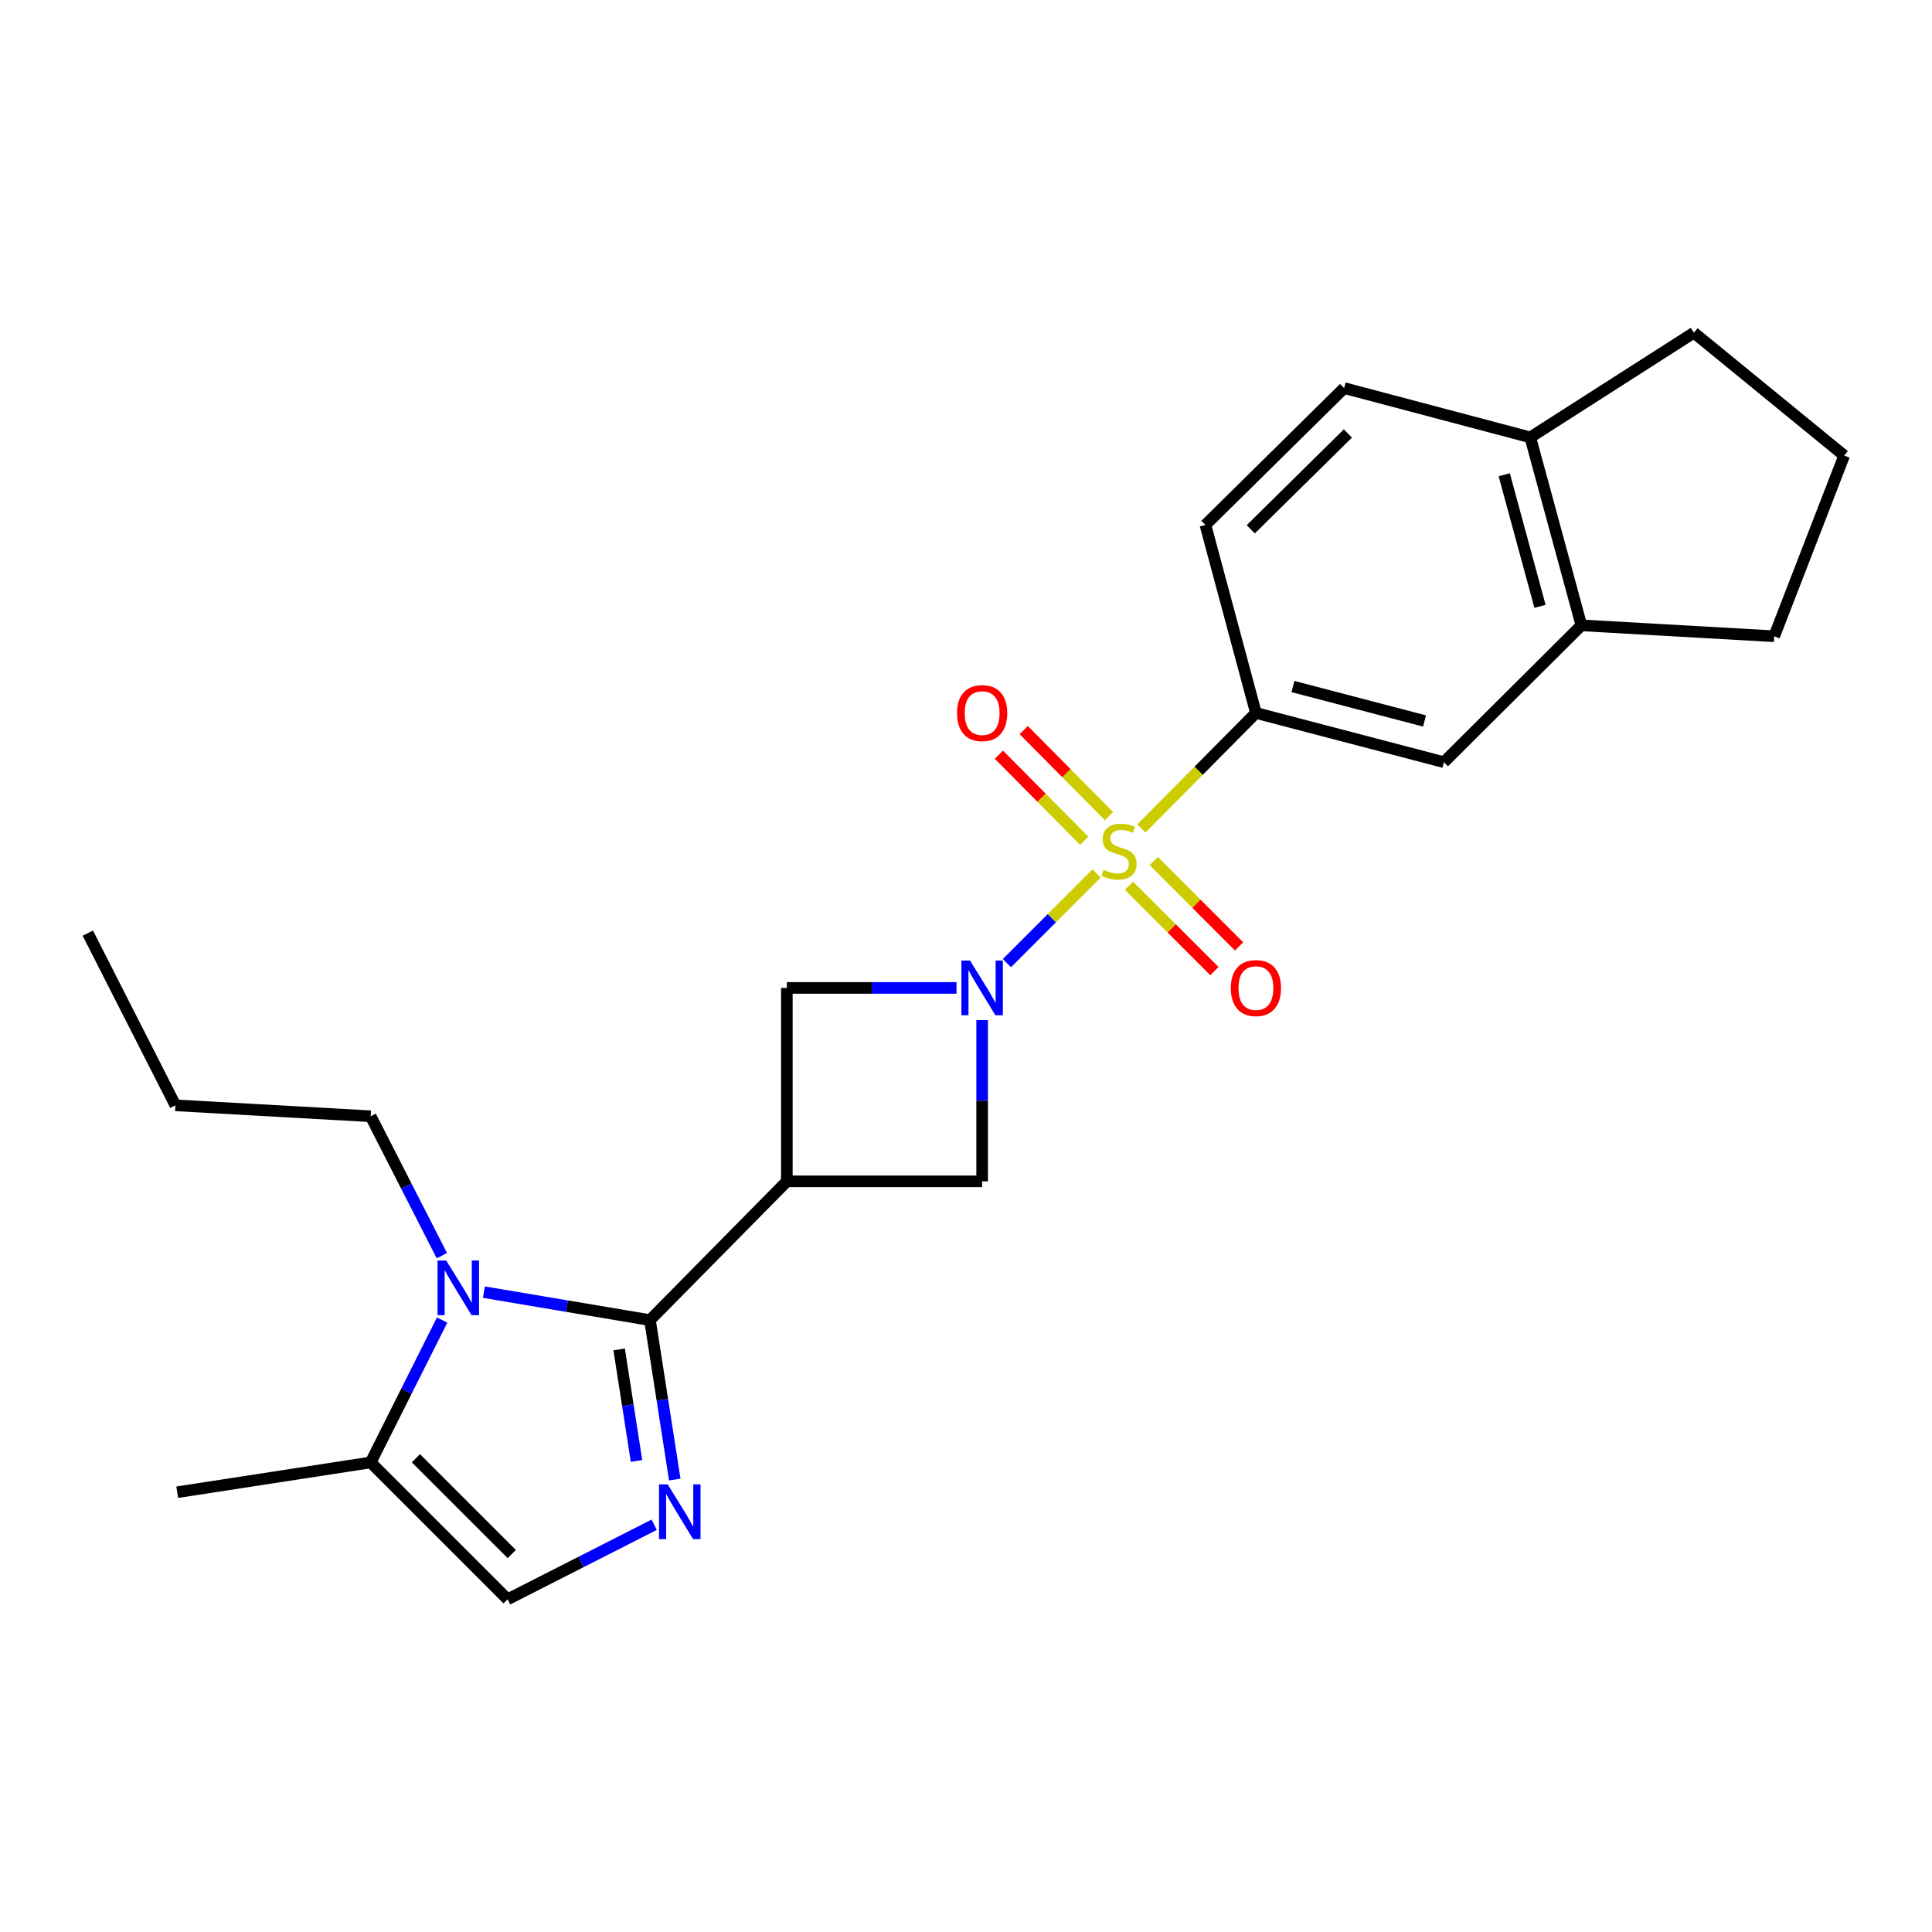 <?xml version='1.0' encoding='iso-8859-1'?>
<svg version='1.1' baseProfile='full'
              xmlns='http://www.w3.org/2000/svg'
                      xmlns:rdkit='http://www.rdkit.org/xml'
                      xmlns:xlink='http://www.w3.org/1999/xlink'
                  xml:space='preserve'
width='1000px' height='1000px' viewBox='0 0 1000 1000'>
<!-- END OF HEADER -->
<rect style='opacity:1.0;fill:#FFFFFF;stroke:none' width='1000' height='1000' x='0' y='0'> </rect>
<path class='bond-0' d='M 567.616,452.081 L 544.401,475.296' style='fill:none;fill-rule:evenodd;stroke:#CCCC00;stroke-width:6px;stroke-linecap:butt;stroke-linejoin:miter;stroke-opacity:1' />
<path class='bond-0' d='M 544.401,475.296 L 521.187,498.511' style='fill:none;fill-rule:evenodd;stroke:#0000FF;stroke-width:6px;stroke-linecap:butt;stroke-linejoin:miter;stroke-opacity:1' />
<path class='bond-5' d='M 590.797,428.8 L 620.429,398.911' style='fill:none;fill-rule:evenodd;stroke:#CCCC00;stroke-width:6px;stroke-linecap:butt;stroke-linejoin:miter;stroke-opacity:1' />
<path class='bond-5' d='M 620.429,398.911 L 650.061,369.023' style='fill:none;fill-rule:evenodd;stroke:#000000;stroke-width:6px;stroke-linecap:butt;stroke-linejoin:miter;stroke-opacity:1' />
<path class='bond-10' d='M 584.391,458.476 L 606.481,480.562' style='fill:none;fill-rule:evenodd;stroke:#CCCC00;stroke-width:6px;stroke-linecap:butt;stroke-linejoin:miter;stroke-opacity:1' />
<path class='bond-10' d='M 606.481,480.562 L 628.571,502.649' style='fill:none;fill-rule:evenodd;stroke:#FF0000;stroke-width:6px;stroke-linecap:butt;stroke-linejoin:miter;stroke-opacity:1' />
<path class='bond-10' d='M 597.181,445.684 L 619.271,467.77' style='fill:none;fill-rule:evenodd;stroke:#CCCC00;stroke-width:6px;stroke-linecap:butt;stroke-linejoin:miter;stroke-opacity:1' />
<path class='bond-10' d='M 619.271,467.77 L 641.361,489.857' style='fill:none;fill-rule:evenodd;stroke:#FF0000;stroke-width:6px;stroke-linecap:butt;stroke-linejoin:miter;stroke-opacity:1' />
<path class='bond-11' d='M 574.029,422.431 L 551.954,400.162' style='fill:none;fill-rule:evenodd;stroke:#CCCC00;stroke-width:6px;stroke-linecap:butt;stroke-linejoin:miter;stroke-opacity:1' />
<path class='bond-11' d='M 551.954,400.162 L 529.879,377.892' style='fill:none;fill-rule:evenodd;stroke:#FF0000;stroke-width:6px;stroke-linecap:butt;stroke-linejoin:miter;stroke-opacity:1' />
<path class='bond-11' d='M 561.182,435.166 L 539.107,412.897' style='fill:none;fill-rule:evenodd;stroke:#CCCC00;stroke-width:6px;stroke-linecap:butt;stroke-linejoin:miter;stroke-opacity:1' />
<path class='bond-11' d='M 539.107,412.897 L 517.032,390.627' style='fill:none;fill-rule:evenodd;stroke:#FF0000;stroke-width:6px;stroke-linecap:butt;stroke-linejoin:miter;stroke-opacity:1' />
<path class='bond-6' d='M 508.351,528.009 L 508.351,569.735' style='fill:none;fill-rule:evenodd;stroke:#0000FF;stroke-width:6px;stroke-linecap:butt;stroke-linejoin:miter;stroke-opacity:1' />
<path class='bond-6' d='M 508.351,569.735 L 508.351,611.461' style='fill:none;fill-rule:evenodd;stroke:#000000;stroke-width:6px;stroke-linecap:butt;stroke-linejoin:miter;stroke-opacity:1' />
<path class='bond-7' d='M 495.084,511.346 L 451.178,511.346' style='fill:none;fill-rule:evenodd;stroke:#0000FF;stroke-width:6px;stroke-linecap:butt;stroke-linejoin:miter;stroke-opacity:1' />
<path class='bond-7' d='M 451.178,511.346 L 407.272,511.346' style='fill:none;fill-rule:evenodd;stroke:#000000;stroke-width:6px;stroke-linecap:butt;stroke-linejoin:miter;stroke-opacity:1' />
<path class='bond-1' d='M 336.422,683.285 L 407.272,611.461' style='fill:none;fill-rule:evenodd;stroke:#000000;stroke-width:6px;stroke-linecap:butt;stroke-linejoin:miter;stroke-opacity:1' />
<path class='bond-3' d='M 336.422,683.285 L 342.839,724.546' style='fill:none;fill-rule:evenodd;stroke:#000000;stroke-width:6px;stroke-linecap:butt;stroke-linejoin:miter;stroke-opacity:1' />
<path class='bond-3' d='M 342.839,724.546 L 349.256,765.806' style='fill:none;fill-rule:evenodd;stroke:#0000FF;stroke-width:6px;stroke-linecap:butt;stroke-linejoin:miter;stroke-opacity:1' />
<path class='bond-3' d='M 320.472,698.443 L 324.964,727.326' style='fill:none;fill-rule:evenodd;stroke:#000000;stroke-width:6px;stroke-linecap:butt;stroke-linejoin:miter;stroke-opacity:1' />
<path class='bond-3' d='M 324.964,727.326 L 329.456,756.208' style='fill:none;fill-rule:evenodd;stroke:#0000FF;stroke-width:6px;stroke-linecap:butt;stroke-linejoin:miter;stroke-opacity:1' />
<path class='bond-4' d='M 336.422,683.285 L 293.444,676.05' style='fill:none;fill-rule:evenodd;stroke:#000000;stroke-width:6px;stroke-linecap:butt;stroke-linejoin:miter;stroke-opacity:1' />
<path class='bond-4' d='M 293.444,676.05 L 250.467,668.814' style='fill:none;fill-rule:evenodd;stroke:#0000FF;stroke-width:6px;stroke-linecap:butt;stroke-linejoin:miter;stroke-opacity:1' />
<path class='bond-2' d='M 407.272,611.461 L 407.272,511.346' style='fill:none;fill-rule:evenodd;stroke:#000000;stroke-width:6px;stroke-linecap:butt;stroke-linejoin:miter;stroke-opacity:1' />
<path class='bond-24' d='M 407.272,611.461 L 508.351,611.461' style='fill:none;fill-rule:evenodd;stroke:#000000;stroke-width:6px;stroke-linecap:butt;stroke-linejoin:miter;stroke-opacity:1' />
<path class='bond-8' d='M 338.609,789.209 L 300.668,808.504' style='fill:none;fill-rule:evenodd;stroke:#0000FF;stroke-width:6px;stroke-linecap:butt;stroke-linejoin:miter;stroke-opacity:1' />
<path class='bond-8' d='M 300.668,808.504 L 262.728,827.799' style='fill:none;fill-rule:evenodd;stroke:#000000;stroke-width:6px;stroke-linecap:butt;stroke-linejoin:miter;stroke-opacity:1' />
<path class='bond-9' d='M 228.836,683.271 L 210.347,720.11' style='fill:none;fill-rule:evenodd;stroke:#0000FF;stroke-width:6px;stroke-linecap:butt;stroke-linejoin:miter;stroke-opacity:1' />
<path class='bond-9' d='M 210.347,720.11 L 191.858,756.949' style='fill:none;fill-rule:evenodd;stroke:#000000;stroke-width:6px;stroke-linecap:butt;stroke-linejoin:miter;stroke-opacity:1' />
<path class='bond-17' d='M 228.707,649.93 L 210.283,613.852' style='fill:none;fill-rule:evenodd;stroke:#0000FF;stroke-width:6px;stroke-linecap:butt;stroke-linejoin:miter;stroke-opacity:1' />
<path class='bond-17' d='M 210.283,613.852 L 191.858,577.774' style='fill:none;fill-rule:evenodd;stroke:#000000;stroke-width:6px;stroke-linecap:butt;stroke-linejoin:miter;stroke-opacity:1' />
<path class='bond-12' d='M 650.061,369.023 L 747.362,394.499' style='fill:none;fill-rule:evenodd;stroke:#000000;stroke-width:6px;stroke-linecap:butt;stroke-linejoin:miter;stroke-opacity:1' />
<path class='bond-12' d='M 669.238,355.345 L 737.349,373.178' style='fill:none;fill-rule:evenodd;stroke:#000000;stroke-width:6px;stroke-linecap:butt;stroke-linejoin:miter;stroke-opacity:1' />
<path class='bond-15' d='M 650.061,369.023 L 623.922,271.712' style='fill:none;fill-rule:evenodd;stroke:#000000;stroke-width:6px;stroke-linecap:butt;stroke-linejoin:miter;stroke-opacity:1' />
<path class='bond-27' d='M 262.728,827.799 L 191.858,756.949' style='fill:none;fill-rule:evenodd;stroke:#000000;stroke-width:6px;stroke-linecap:butt;stroke-linejoin:miter;stroke-opacity:1' />
<path class='bond-27' d='M 264.887,804.379 L 215.278,754.784' style='fill:none;fill-rule:evenodd;stroke:#000000;stroke-width:6px;stroke-linecap:butt;stroke-linejoin:miter;stroke-opacity:1' />
<path class='bond-18' d='M 191.858,756.949 L 91.733,772.376' style='fill:none;fill-rule:evenodd;stroke:#000000;stroke-width:6px;stroke-linecap:butt;stroke-linejoin:miter;stroke-opacity:1' />
<path class='bond-13' d='M 747.362,394.499 L 818.524,323.679' style='fill:none;fill-rule:evenodd;stroke:#000000;stroke-width:6px;stroke-linecap:butt;stroke-linejoin:miter;stroke-opacity:1' />
<path class='bond-19' d='M 818.524,323.679 L 918.327,329.327' style='fill:none;fill-rule:evenodd;stroke:#000000;stroke-width:6px;stroke-linecap:butt;stroke-linejoin:miter;stroke-opacity:1' />
<path class='bond-25' d='M 818.524,323.679 L 792.073,226.378' style='fill:none;fill-rule:evenodd;stroke:#000000;stroke-width:6px;stroke-linecap:butt;stroke-linejoin:miter;stroke-opacity:1' />
<path class='bond-25' d='M 797.1,313.829 L 778.585,245.719' style='fill:none;fill-rule:evenodd;stroke:#000000;stroke-width:6px;stroke-linecap:butt;stroke-linejoin:miter;stroke-opacity:1' />
<path class='bond-14' d='M 792.073,226.378 L 695.717,200.862' style='fill:none;fill-rule:evenodd;stroke:#000000;stroke-width:6px;stroke-linecap:butt;stroke-linejoin:miter;stroke-opacity:1' />
<path class='bond-21' d='M 792.073,226.378 L 876.761,172.201' style='fill:none;fill-rule:evenodd;stroke:#000000;stroke-width:6px;stroke-linecap:butt;stroke-linejoin:miter;stroke-opacity:1' />
<path class='bond-16' d='M 623.922,271.712 L 695.717,200.862' style='fill:none;fill-rule:evenodd;stroke:#000000;stroke-width:6px;stroke-linecap:butt;stroke-linejoin:miter;stroke-opacity:1' />
<path class='bond-16' d='M 647.397,273.96 L 697.654,224.365' style='fill:none;fill-rule:evenodd;stroke:#000000;stroke-width:6px;stroke-linecap:butt;stroke-linejoin:miter;stroke-opacity:1' />
<path class='bond-22' d='M 191.858,577.774 L 90.788,572.116' style='fill:none;fill-rule:evenodd;stroke:#000000;stroke-width:6px;stroke-linecap:butt;stroke-linejoin:miter;stroke-opacity:1' />
<path class='bond-20' d='M 918.327,329.327 L 954.545,235.805' style='fill:none;fill-rule:evenodd;stroke:#000000;stroke-width:6px;stroke-linecap:butt;stroke-linejoin:miter;stroke-opacity:1' />
<path class='bond-26' d='M 954.545,235.805 L 876.761,172.201' style='fill:none;fill-rule:evenodd;stroke:#000000;stroke-width:6px;stroke-linecap:butt;stroke-linejoin:miter;stroke-opacity:1' />
<path class='bond-23' d='M 90.788,572.116 L 45.455,482.996' style='fill:none;fill-rule:evenodd;stroke:#000000;stroke-width:6px;stroke-linecap:butt;stroke-linejoin:miter;stroke-opacity:1' />
<path  class='atom-0' d='M 571.201 450.216
Q 571.521 450.336, 572.841 450.896
Q 574.161 451.456, 575.601 451.816
Q 577.081 452.136, 578.521 452.136
Q 581.201 452.136, 582.761 450.856
Q 584.321 449.536, 584.321 447.256
Q 584.321 445.696, 583.521 444.736
Q 582.761 443.776, 581.561 443.256
Q 580.361 442.736, 578.361 442.136
Q 575.841 441.376, 574.321 440.656
Q 572.841 439.936, 571.761 438.416
Q 570.721 436.896, 570.721 434.336
Q 570.721 430.776, 573.121 428.576
Q 575.561 426.376, 580.361 426.376
Q 583.641 426.376, 587.361 427.936
L 586.441 431.016
Q 583.041 429.616, 580.481 429.616
Q 577.721 429.616, 576.201 430.776
Q 574.681 431.896, 574.721 433.856
Q 574.721 435.376, 575.481 436.296
Q 576.281 437.216, 577.401 437.736
Q 578.561 438.256, 580.481 438.856
Q 583.041 439.656, 584.561 440.456
Q 586.081 441.256, 587.161 442.896
Q 588.281 444.496, 588.281 447.256
Q 588.281 451.176, 585.641 453.296
Q 583.041 455.376, 578.681 455.376
Q 576.161 455.376, 574.241 454.816
Q 572.361 454.296, 570.121 453.376
L 571.201 450.216
' fill='#CCCC00'/>
<path  class='atom-1' d='M 502.091 497.186
L 511.371 512.186
Q 512.291 513.666, 513.771 516.346
Q 515.251 519.026, 515.331 519.186
L 515.331 497.186
L 519.091 497.186
L 519.091 525.506
L 515.211 525.506
L 505.251 509.106
Q 504.091 507.186, 502.851 504.986
Q 501.651 502.786, 501.291 502.106
L 501.291 525.506
L 497.611 525.506
L 497.611 497.186
L 502.091 497.186
' fill='#0000FF'/>
<path  class='atom-4' d='M 345.588 768.315
L 354.868 783.315
Q 355.788 784.795, 357.268 787.475
Q 358.748 790.155, 358.828 790.315
L 358.828 768.315
L 362.588 768.315
L 362.588 796.635
L 358.708 796.635
L 348.748 780.235
Q 347.588 778.315, 346.348 776.115
Q 345.148 773.915, 344.788 773.235
L 344.788 796.635
L 341.108 796.635
L 341.108 768.315
L 345.588 768.315
' fill='#0000FF'/>
<path  class='atom-5' d='M 230.952 652.423
L 240.232 667.423
Q 241.152 668.903, 242.632 671.583
Q 244.112 674.263, 244.192 674.423
L 244.192 652.423
L 247.952 652.423
L 247.952 680.743
L 244.072 680.743
L 234.112 664.343
Q 232.952 662.423, 231.712 660.223
Q 230.512 658.023, 230.152 657.343
L 230.152 680.743
L 226.472 680.743
L 226.472 652.423
L 230.952 652.423
' fill='#0000FF'/>
<path  class='atom-11' d='M 637.061 511.426
Q 637.061 504.626, 640.421 500.826
Q 643.781 497.026, 650.061 497.026
Q 656.341 497.026, 659.701 500.826
Q 663.061 504.626, 663.061 511.426
Q 663.061 518.306, 659.661 522.226
Q 656.261 526.106, 650.061 526.106
Q 643.821 526.106, 640.421 522.226
Q 637.061 518.346, 637.061 511.426
M 650.061 522.906
Q 654.381 522.906, 656.701 520.026
Q 659.061 517.106, 659.061 511.426
Q 659.061 505.866, 656.701 503.066
Q 654.381 500.226, 650.061 500.226
Q 645.741 500.226, 643.381 503.026
Q 641.061 505.826, 641.061 511.426
Q 641.061 517.146, 643.381 520.026
Q 645.741 522.906, 650.061 522.906
' fill='#FF0000'/>
<path  class='atom-12' d='M 495.351 369.103
Q 495.351 362.303, 498.711 358.503
Q 502.071 354.703, 508.351 354.703
Q 514.631 354.703, 517.991 358.503
Q 521.351 362.303, 521.351 369.103
Q 521.351 375.983, 517.951 379.903
Q 514.551 383.783, 508.351 383.783
Q 502.111 383.783, 498.711 379.903
Q 495.351 376.023, 495.351 369.103
M 508.351 380.583
Q 512.671 380.583, 514.991 377.703
Q 517.351 374.783, 517.351 369.103
Q 517.351 363.543, 514.991 360.743
Q 512.671 357.903, 508.351 357.903
Q 504.031 357.903, 501.671 360.703
Q 499.351 363.503, 499.351 369.103
Q 499.351 374.823, 501.671 377.703
Q 504.031 380.583, 508.351 380.583
' fill='#FF0000'/>
</svg>
